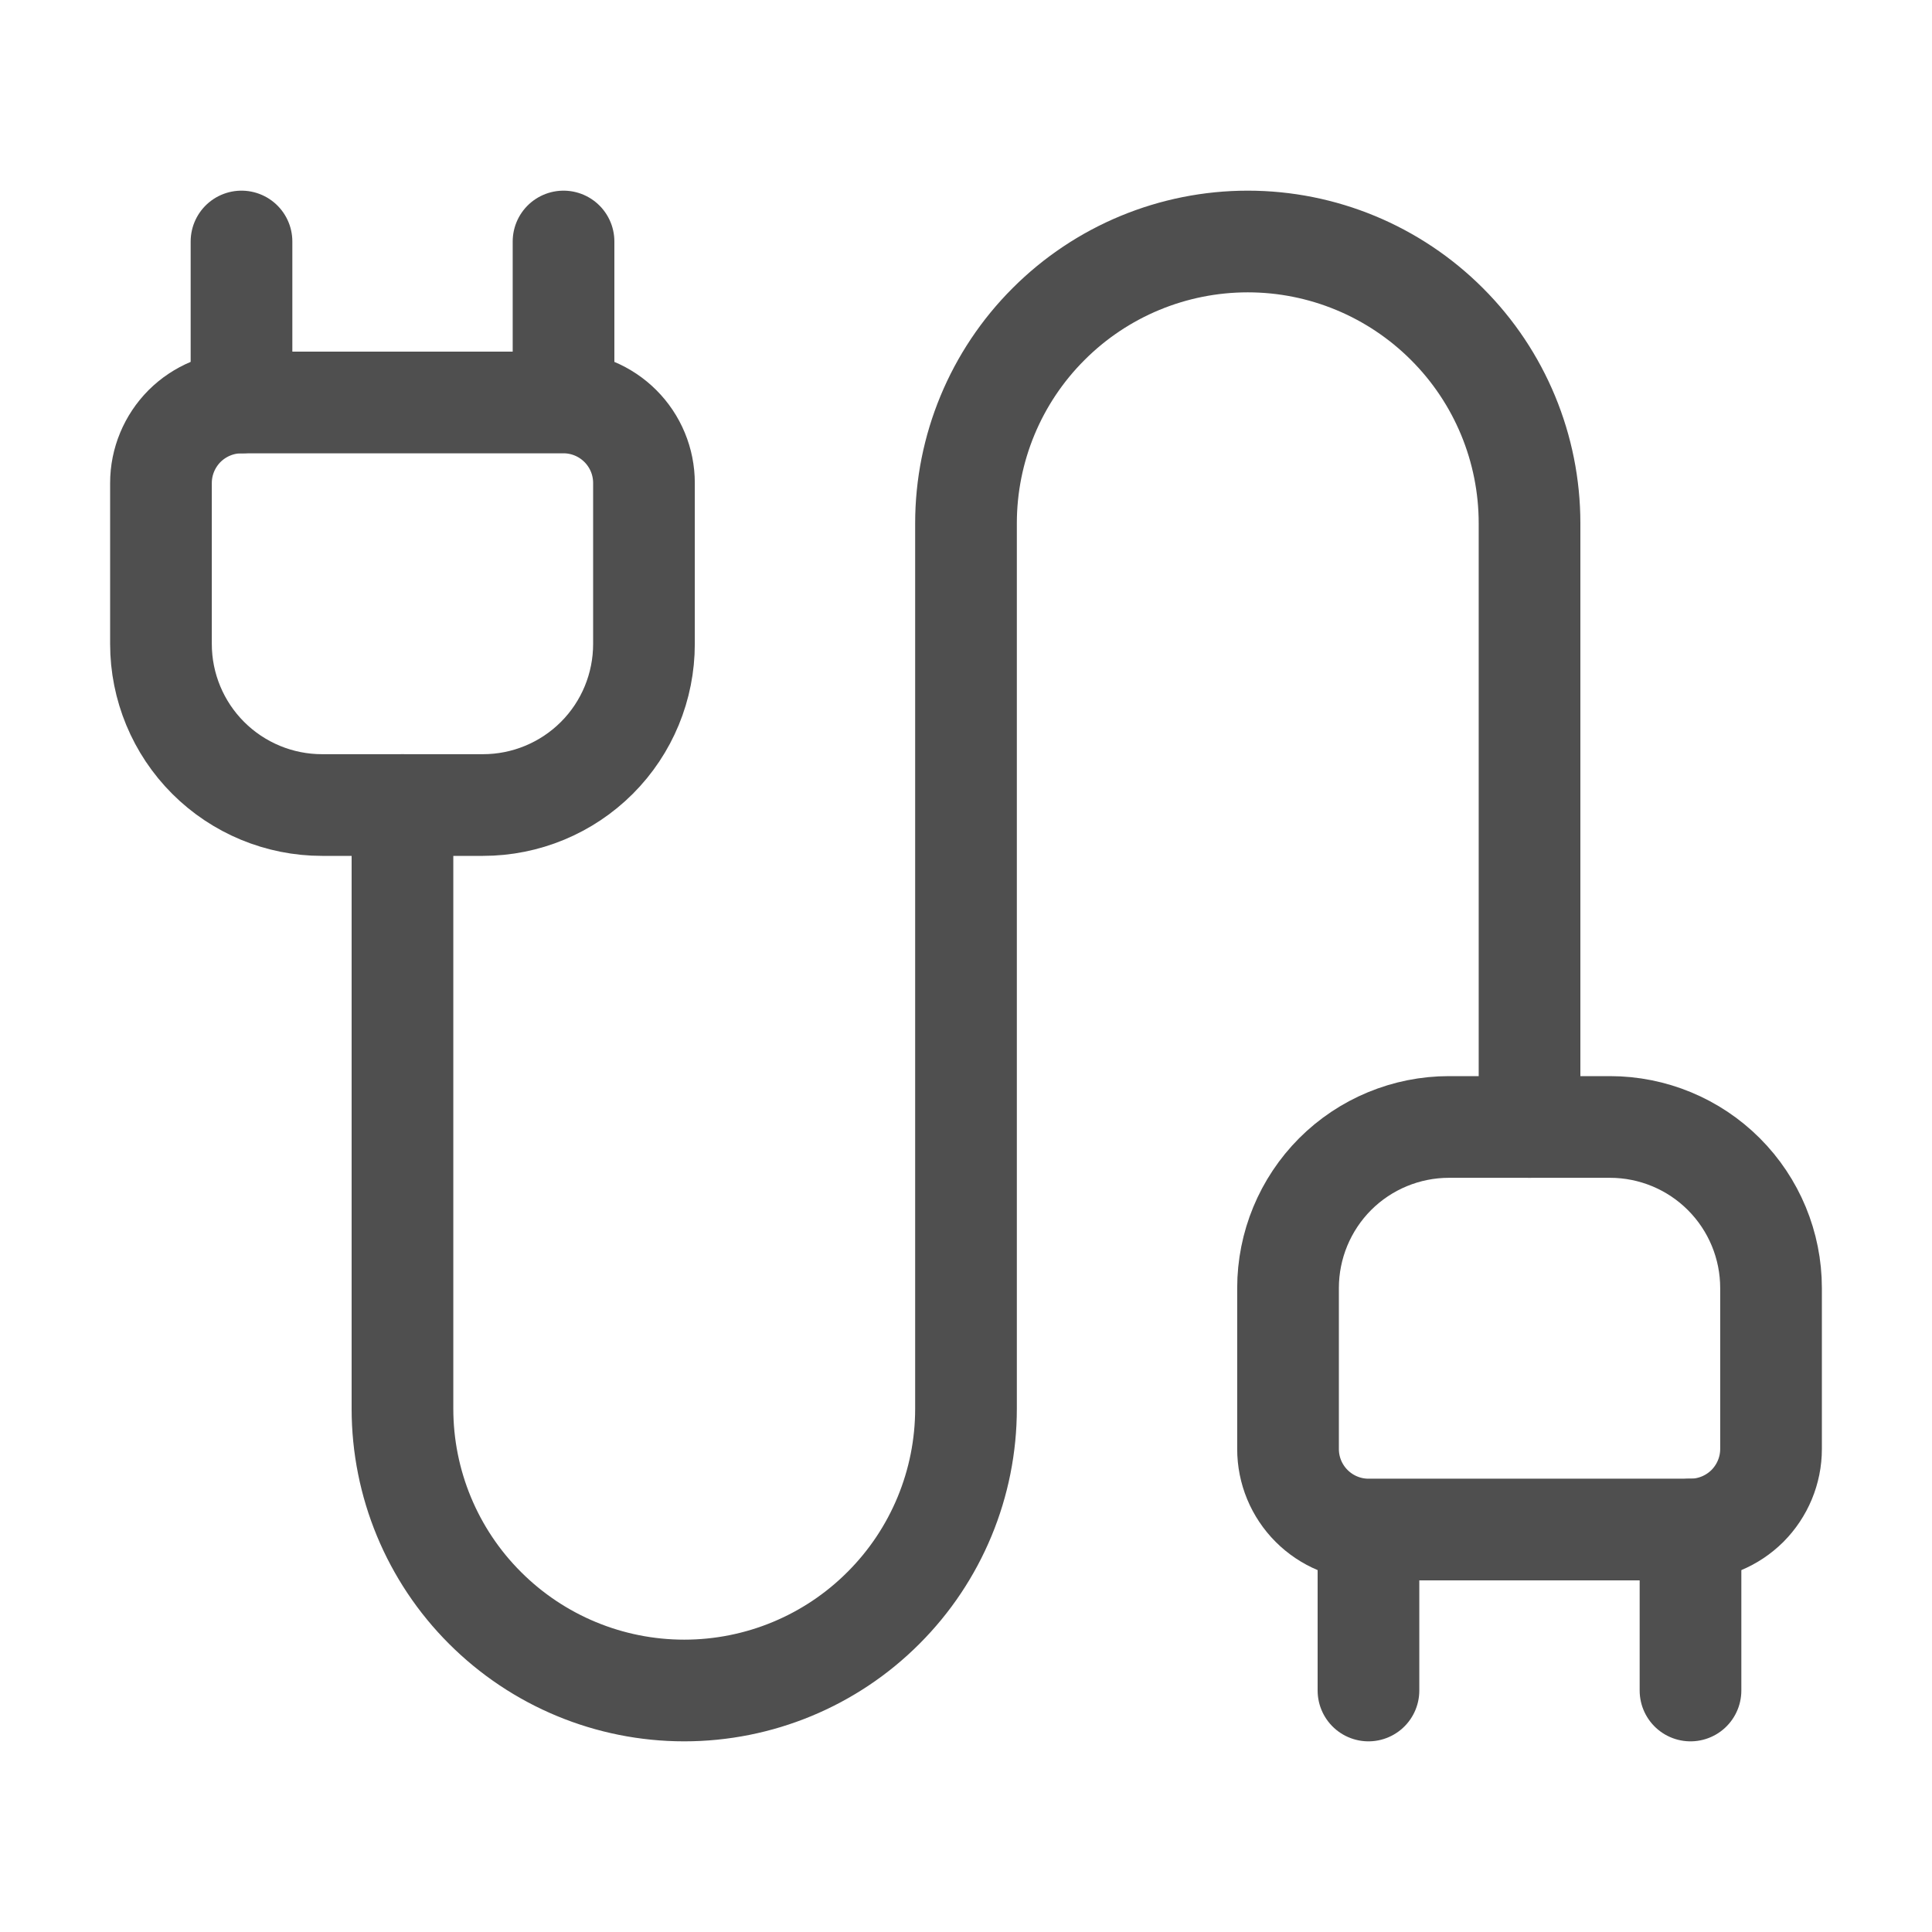 <svg width="19" height="19" viewBox="0 0 19 19" fill="none" xmlns="http://www.w3.org/2000/svg">
<path d="M13.458 15.042C13.248 15.042 13.047 14.958 12.899 14.81C12.75 14.661 12.667 14.46 12.667 14.25V12.667C12.667 12.247 12.834 11.844 13.13 11.547C13.427 11.25 13.83 11.083 14.25 11.083H15.833C16.253 11.083 16.656 11.25 16.953 11.547C17.25 11.844 17.417 12.247 17.417 12.667V14.25C17.417 14.46 17.333 14.661 17.185 14.81C17.036 14.958 16.835 15.042 16.625 15.042H13.458ZM13.458 15.042V16.625" stroke="#4F4F4F" stroke-linecap="round" stroke-linejoin="round"/>
<path d="M15.042 11.083V5.146C15.042 4.411 14.75 3.706 14.23 3.187C13.71 2.667 13.006 2.375 12.271 2.375C11.536 2.375 10.831 2.667 10.312 3.187C9.792 3.706 9.5 4.411 9.5 5.146V13.854C9.5 14.589 9.208 15.294 8.688 15.813C8.169 16.333 7.464 16.625 6.729 16.625C5.994 16.625 5.29 16.333 4.77 15.813C4.25 15.294 3.958 14.589 3.958 13.854V7.917M16.625 16.625V15.042M2.375 3.958V2.375" stroke="#4F4F4F" stroke-linecap="round" stroke-linejoin="round"/>
<path d="M5.542 3.958H2.375C2.165 3.958 1.964 4.042 1.815 4.19C1.667 4.339 1.583 4.54 1.583 4.75V6.333C1.583 6.753 1.75 7.156 2.047 7.453C2.344 7.75 2.747 7.917 3.167 7.917H4.75C5.17 7.917 5.573 7.75 5.87 7.453C6.167 7.156 6.333 6.753 6.333 6.333V4.75C6.333 4.54 6.25 4.339 6.101 4.19C5.953 4.042 5.752 3.958 5.542 3.958ZM5.542 3.958V2.375" stroke="#4F4F4F" stroke-linecap="round" stroke-linejoin="round"/>
</svg>
